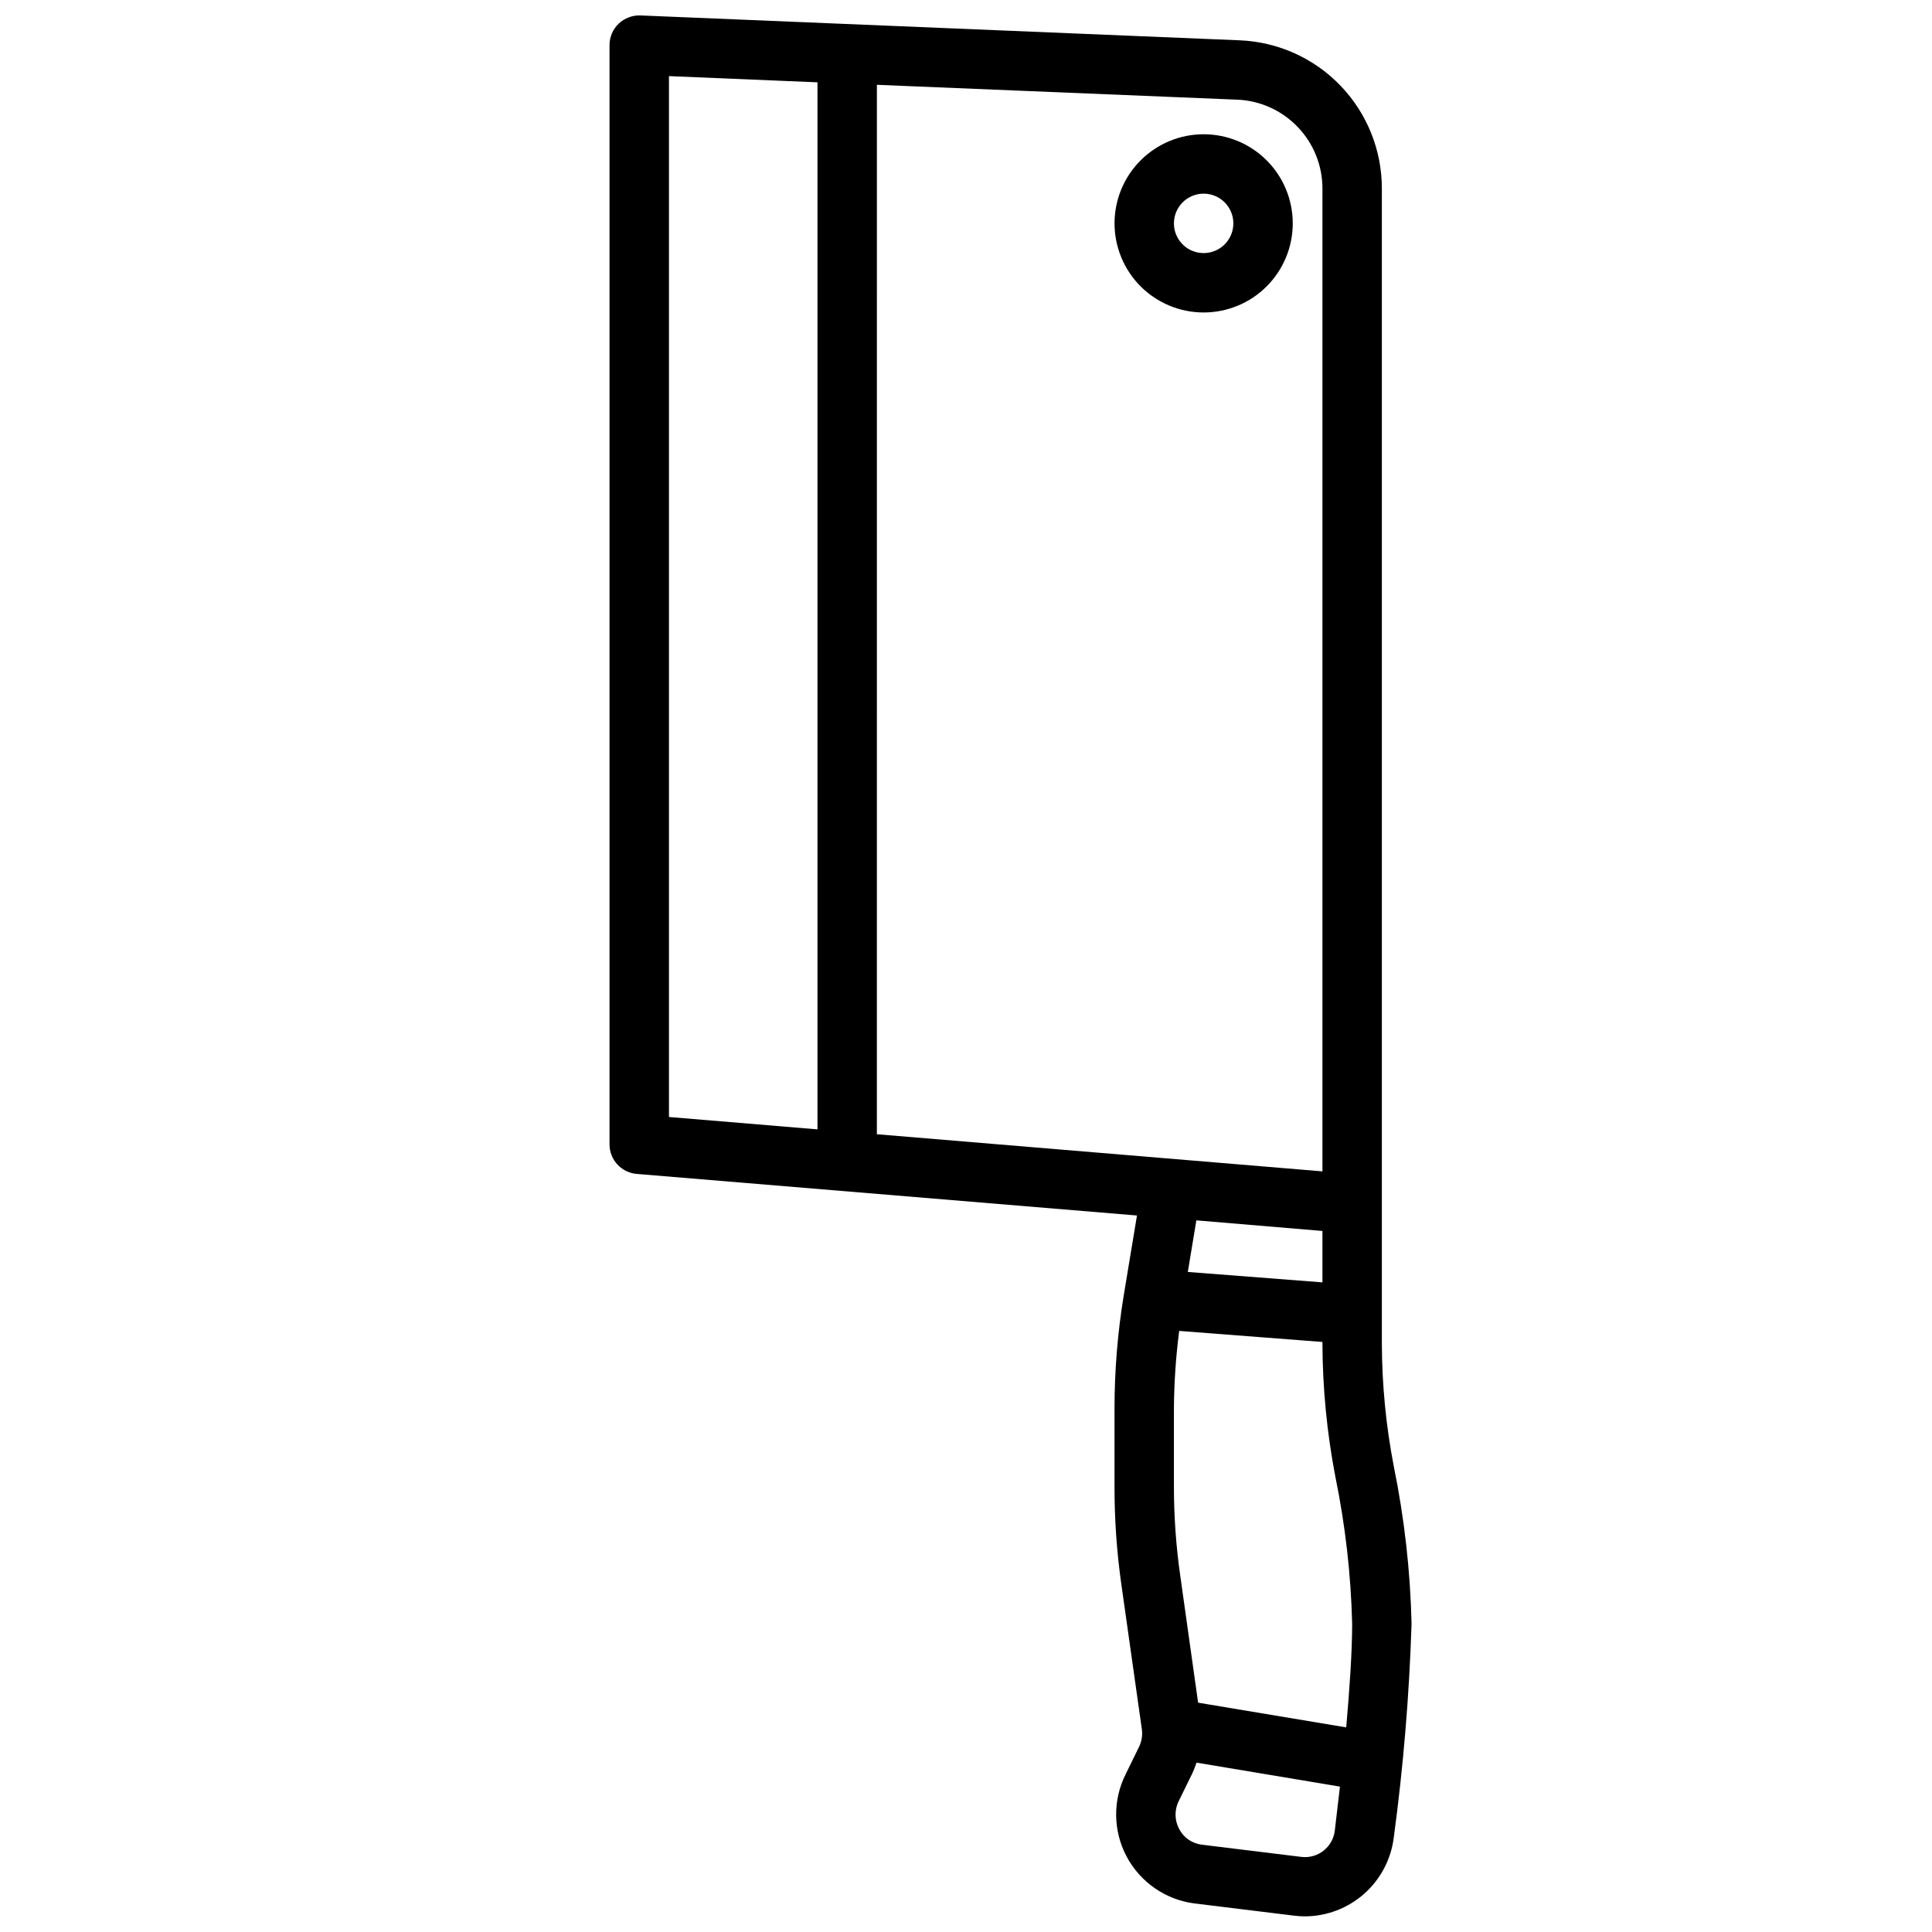 <?xml version="1.0" encoding="UTF-8"?>
<!-- Uploaded to: SVG Repo, www.svgrepo.com, Generator: SVG Repo Mixer Tools -->
<svg width="800px" height="800px" version="1.1" viewBox="144 144 512 512" xmlns="http://www.w3.org/2000/svg">
 <defs>
  <clipPath id="a">
   <path d="m305 148.09h214v503.81h-214z"/>
  </clipPath>
 </defs>
 <g clip-path="url(#a)">
  <path d="m312.75 455.1 132.56 11.02-3.488 21.043c-1.641 9.961-2.465 20.035-2.465 30.129v20.664c-0.012 8.668 0.59 17.324 1.809 25.906l5.441 38.438c0.215 1.617-0.062 3.262-0.789 4.723l-3.519 7.18h0.004c-3.445 6.887-3.344 15.012 0.273 21.809s10.297 11.422 17.934 12.414l26.551 3.258c0.934 0.117 1.871 0.172 2.812 0.172 5.769-0.035 11.332-2.164 15.652-5.992 4.316-3.828 7.102-9.094 7.828-14.82 2.543-18.824 4.121-37.766 4.723-56.75-0.328-14.035-1.91-28.016-4.723-41.77-2.059-10.703-3.113-21.574-3.148-32.473v-306.01c0.031-10.168-3.883-19.953-10.918-27.293-7.035-7.344-16.645-11.668-26.805-12.066l-158.75-6.59c-2.141-0.078-4.223 0.707-5.781 2.18-1.551 1.488-2.426 3.543-2.422 5.691v291.27c-0.016 4.106 3.129 7.531 7.219 7.871zm181.71 15.117v13.625l-35.676-2.762 2.258-13.672zm-32.949 125.01-4.723-33.582c-1.125-7.844-1.688-15.758-1.688-23.68v-20.672c0.047-6.887 0.516-13.758 1.395-20.586l37.965 2.926v0.418c0.043 11.879 1.195 23.723 3.441 35.387 2.625 12.793 4.106 25.797 4.434 38.855 0 7.484-0.699 17.539-1.574 27.48zm27.441 40.879-26.504-3.25v-0.004c-2.539-0.312-4.762-1.855-5.945-4.125-1.266-2.328-1.301-5.133-0.094-7.492l3.574-7.289c0.426-0.918 0.797-1.863 1.109-2.828l38.008 6.352c-0.488 4.328-0.961 8.328-1.363 11.637-0.5 4.356-4.43 7.488-8.785 7zm5.508-442.06v260.38l-118.08-9.84 0.004-278.11 95.449 3.938v-0.004c6.098 0.242 11.867 2.844 16.086 7.254 4.223 4.406 6.566 10.281 6.543 16.387zm-173.18-29.875 39.359 1.645v277.48l-39.359-3.281z"/>
 </g>
 <path d="m462.98 226.81c6.262 0 12.27-2.488 16.695-6.914 4.43-4.43 6.918-10.438 6.918-16.699 0-6.266-2.488-12.273-6.918-16.699-4.426-4.43-10.434-6.918-16.695-6.918-6.266 0-12.273 2.488-16.699 6.918-4.43 4.426-6.918 10.434-6.918 16.699 0 6.262 2.488 12.27 6.918 16.699 4.426 4.426 10.434 6.914 16.699 6.914zm0-31.488c3.184 0 6.051 1.918 7.269 4.859 1.219 2.945 0.547 6.328-1.703 8.582-2.254 2.25-5.641 2.922-8.582 1.707-2.941-1.219-4.859-4.09-4.859-7.273 0-4.348 3.527-7.875 7.875-7.875z"/>
</svg>